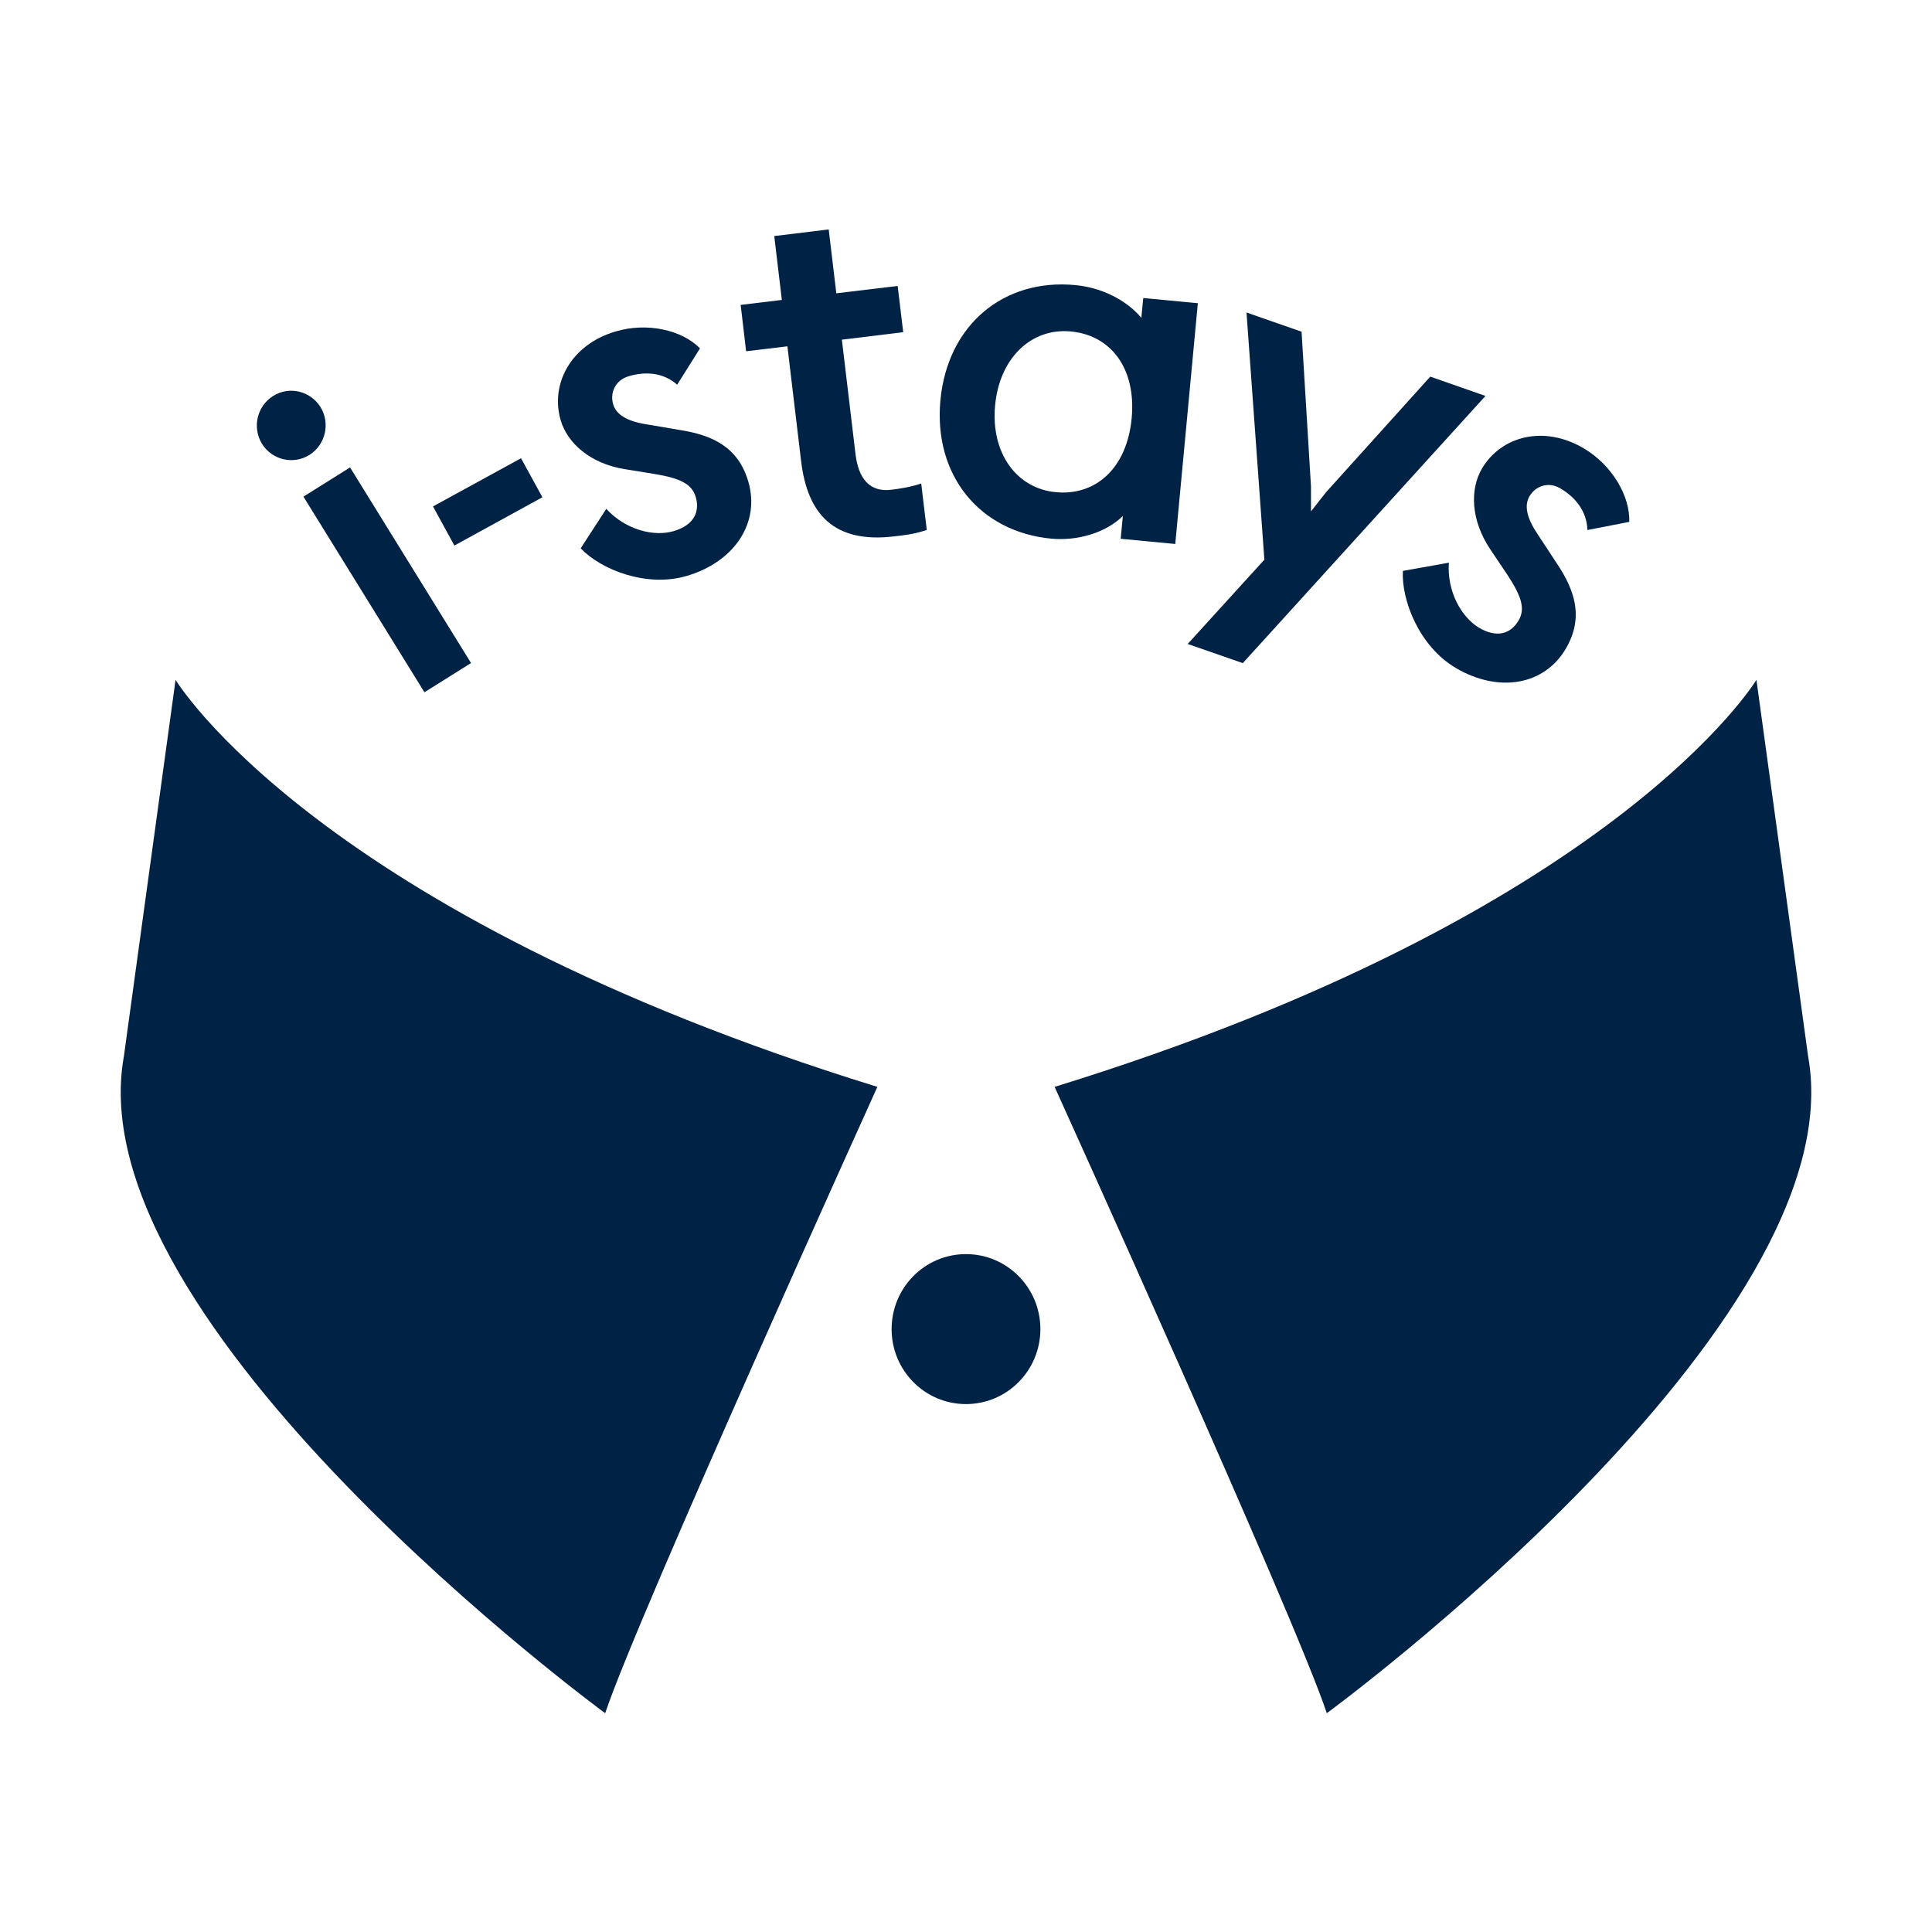 <svg xmlns="http://www.w3.org/2000/svg" fill="none" viewBox="0 0 16 16" height="16" width="16">
<path fill="#002245" d="M14.546 5.63C14.546 5.63 13.383 7.565 8.734 9.001C8.734 9.001 10.727 13.399 10.988 14.188C10.988 14.188 15.377 10.972 14.974 8.748L14.546 5.63V5.63Z"></path>
<path fill="#002245" d="M1.454 5.63C1.454 5.63 2.617 7.565 7.266 9.001C7.266 9.001 5.273 13.399 5.012 14.188C5.012 14.188 0.623 10.972 1.026 8.748L1.454 5.63V5.63Z"></path>
<path fill="#002245" d="M8.616 11.007C8.616 11.35 8.34 11.628 8 11.628C7.659 11.628 7.384 11.35 7.384 11.007C7.384 10.664 7.659 10.386 8 10.386C8.34 10.386 8.616 10.664 8.616 11.007Z"></path>
<path fill="#002245" d="M3.901 5.491L3.515 5.733L2.513 4.113L2.899 3.871L3.901 5.491Z"></path>
<path fill="#002245" d="M2.261 3.28C2.394 3.195 2.57 3.237 2.654 3.371C2.737 3.505 2.696 3.683 2.563 3.767C2.43 3.851 2.254 3.81 2.17 3.676C2.087 3.541 2.128 3.364 2.261 3.28Z"></path>
<path fill="#002245" d="M4.492 4.118L3.763 4.518L3.586 4.194L4.315 3.795L4.492 4.118Z"></path>
<path fill="#002245" d="M5.608 3.186C5.492 3.083 5.342 3.075 5.206 3.116C5.094 3.149 5.05 3.255 5.078 3.348C5.103 3.434 5.193 3.488 5.348 3.513L5.636 3.562C5.897 3.604 6.113 3.7 6.197 3.988C6.297 4.328 6.084 4.652 5.689 4.769C5.353 4.869 4.975 4.716 4.809 4.541L5.021 4.214C5.179 4.387 5.415 4.448 5.581 4.398C5.745 4.349 5.798 4.24 5.762 4.116C5.73 4.01 5.639 3.962 5.425 3.926L5.172 3.885C4.889 3.839 4.699 3.671 4.643 3.479C4.556 3.181 4.727 2.854 5.098 2.745C5.357 2.668 5.646 2.731 5.797 2.885L5.608 3.186Z"></path>
<path fill="#002245" d="M7.674 4.389C7.563 4.427 7.472 4.434 7.405 4.442C6.908 4.502 6.686 4.26 6.634 3.815L6.521 2.868L6.179 2.909L6.134 2.525L6.475 2.484L6.412 1.955L6.863 1.9L6.926 2.429L7.434 2.368L7.48 2.751L6.972 2.813L7.085 3.761C7.109 3.963 7.202 4.078 7.381 4.056C7.441 4.049 7.547 4.033 7.629 4.004L7.675 4.388L7.674 4.389Z"></path>
<path fill="#002245" d="M9.92 2.511L9.733 4.505L9.281 4.462L9.299 4.273C9.157 4.414 8.919 4.481 8.707 4.461C8.117 4.405 7.73 3.941 7.788 3.315C7.847 2.688 8.314 2.305 8.904 2.361C9.116 2.38 9.324 2.48 9.452 2.632L9.468 2.468L9.92 2.511ZM8.868 2.745C8.543 2.714 8.278 2.962 8.241 3.357C8.204 3.752 8.419 4.046 8.744 4.076C9.069 4.107 9.332 3.884 9.372 3.464C9.411 3.044 9.194 2.775 8.868 2.745Z"></path>
<path fill="#002245" d="M10.293 5.492L9.836 5.333L10.471 4.635L10.323 2.588L10.779 2.747L10.857 4.028V4.235L10.983 4.075L11.845 3.119L12.302 3.279L10.293 5.491L10.293 5.492Z"></path>
<path fill="#002245" d="M13.146 4.389C13.142 4.233 13.045 4.117 12.923 4.045C12.822 3.985 12.716 4.026 12.667 4.109C12.621 4.186 12.644 4.29 12.732 4.421L12.893 4.666C13.041 4.887 13.119 5.112 12.968 5.371C12.79 5.676 12.41 5.741 12.055 5.531C11.752 5.352 11.605 4.969 11.618 4.728L11.999 4.66C11.982 4.895 12.1 5.109 12.249 5.199C12.396 5.285 12.511 5.25 12.576 5.139C12.632 5.044 12.604 4.944 12.484 4.761L12.341 4.548C12.181 4.308 12.172 4.055 12.272 3.882C12.429 3.614 12.782 3.516 13.116 3.713C13.349 3.851 13.5 4.106 13.493 4.322L13.144 4.39L13.146 4.389Z"></path>
</svg>
